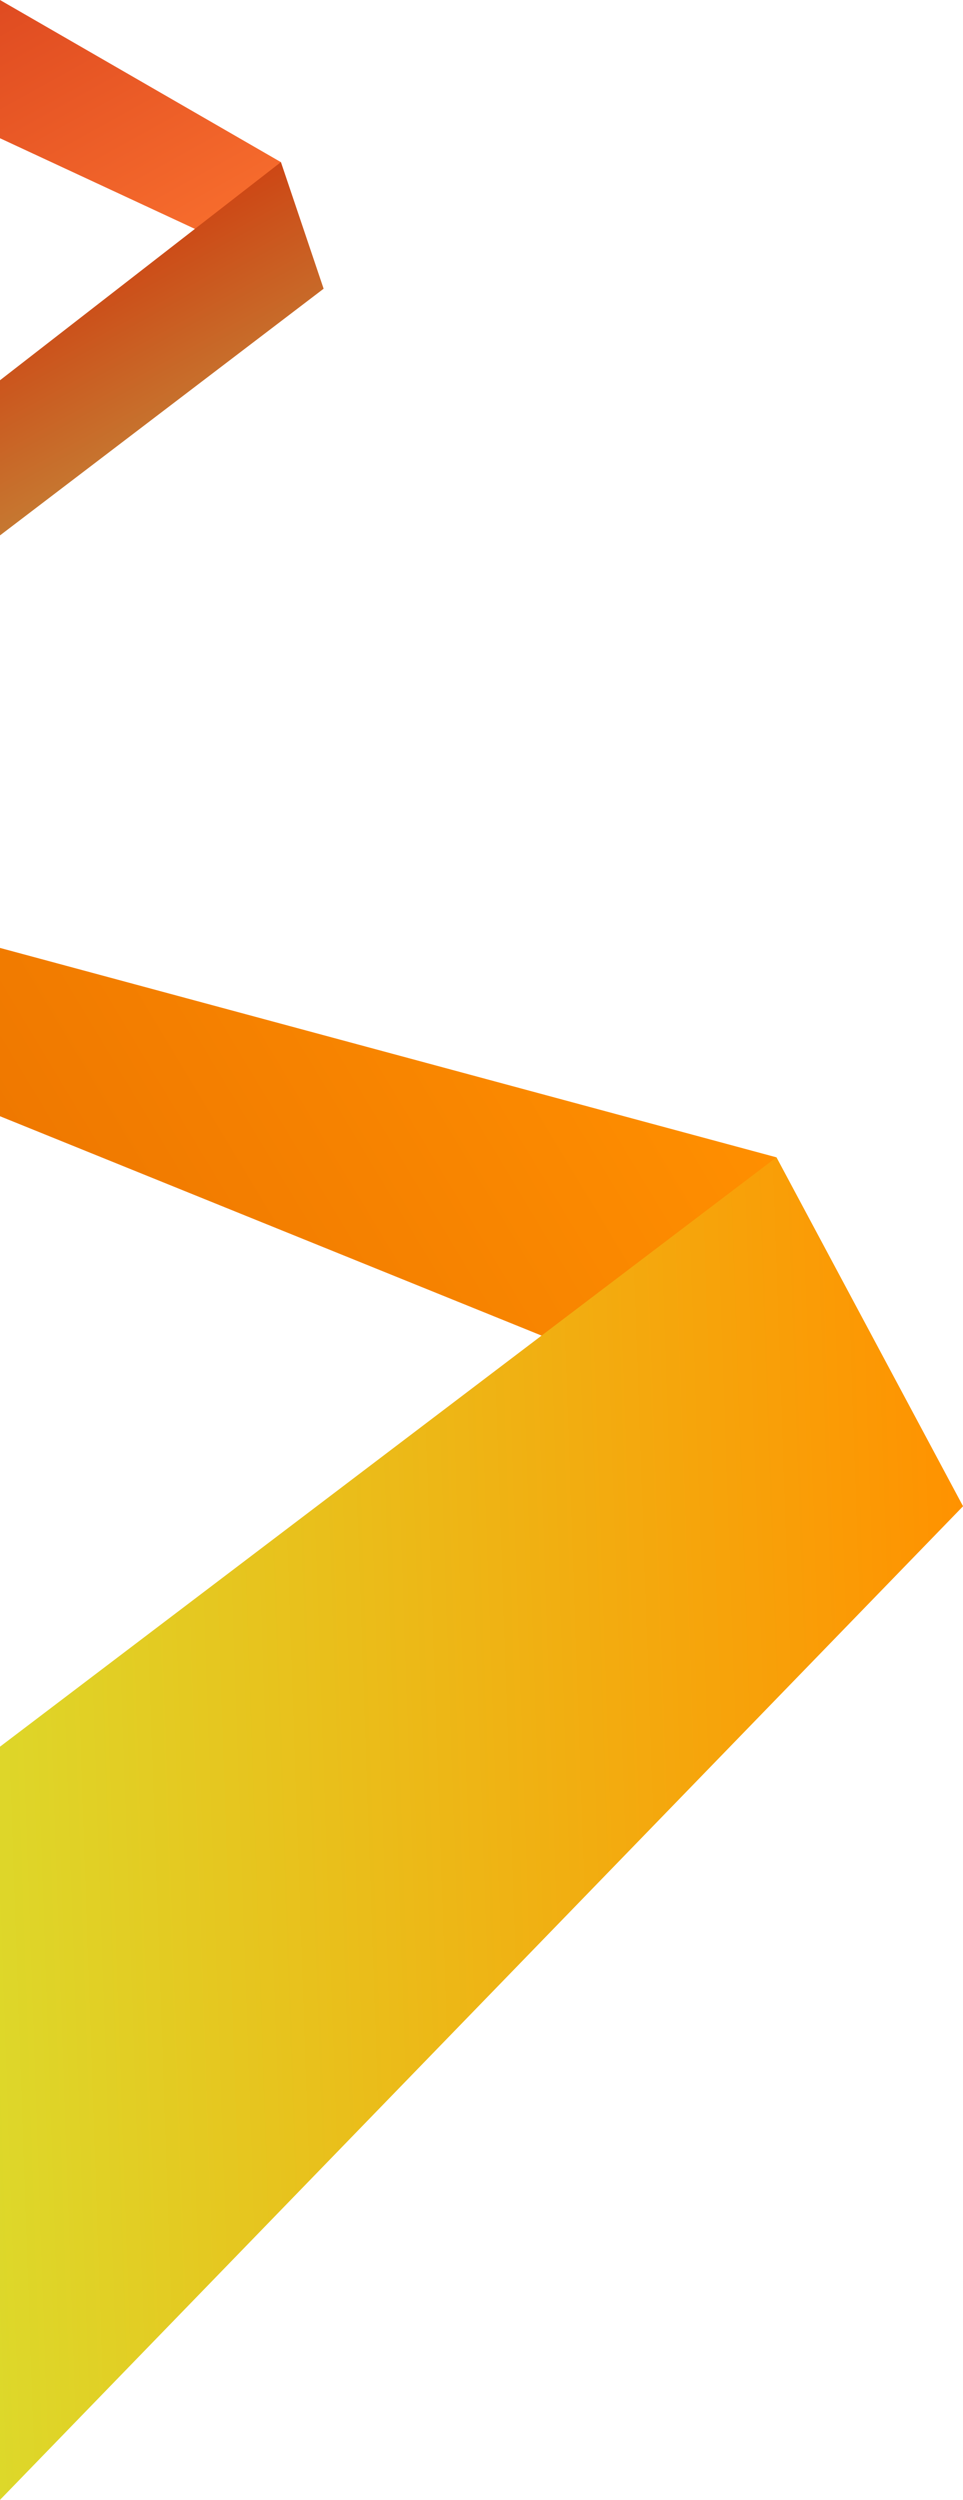 <?xml version="1.0" encoding="UTF-8"?>
<svg id="_レイヤー_2" data-name="レイヤー 2" xmlns="http://www.w3.org/2000/svg" xmlns:xlink="http://www.w3.org/1999/xlink" viewBox="0 0 444.18 1152.86">
  <defs>
    <style>
      .cls-1 {
        fill: url(#_名称未設定グラデーション_365);
      }

      .cls-1, .cls-2, .cls-3, .cls-4 {
        stroke-width: 0px;
      }

      .cls-2 {
        fill: url(#_名称未設定グラデーション_354);
      }

      .cls-3 {
        fill: url(#_名称未設定グラデーション_318);
      }

      .cls-4 {
        fill: url(#_名称未設定グラデーション_305);
      }
    </style>
    <linearGradient id="_名称未設定グラデーション_318" data-name="名称未設定グラデーション 318" x1="111.73" y1="153.96" x2="20.19" y2="-11.19" gradientUnits="userSpaceOnUse">
      <stop offset="0" stop-color="#ff7831"/>
      <stop offset="1" stop-color="#df4b21"/>
    </linearGradient>
    <linearGradient id="_名称未設定グラデーション_354" data-name="名称未設定グラデーション 354" x1="81.48" y1="650.39" x2="336.24" y2="497.31" gradientUnits="userSpaceOnUse">
      <stop offset="0" stop-color="#ef7800"/>
      <stop offset="1" stop-color="#ff8f00"/>
    </linearGradient>
    <linearGradient id="_名称未設定グラデーション_305" data-name="名称未設定グラデーション 305" x1="86.05" y1="199.21" x2="43.51" y2="122.47" gradientUnits="userSpaceOnUse">
      <stop offset="0" stop-color="#c67831"/>
      <stop offset="1" stop-color="#cd4715"/>
    </linearGradient>
    <linearGradient id="_名称未設定グラデーション_365" data-name="名称未設定グラデーション 365" x1="-10.58" y1="849.91" x2="449.05" y2="833.86" gradientUnits="userSpaceOnUse">
      <stop offset="0" stop-color="#ddd82a"/>
      <stop offset="1" stop-color="#ff9200"/>
    </linearGradient>
  </defs>
  <g id="_レイヤー_2-2" data-name="レイヤー 2">
    <polygon class="cls-3" points="0 63.75 149.25 133.16 129.56 74.77 0 0 0 63.75"/>
    <polygon class="cls-2" points="0 514.77 444.18 694.65 358.12 533.72 0 437.15 0 514.77"/>
    <polygon class="cls-4" points="0 246.91 149.25 133.16 129.56 74.77 0 175.36 0 246.91"/>
    <polygon class="cls-1" points="0 1152.86 444.18 694.65 358.12 533.72 0 805.51 0 1152.86"/>
  </g>
</svg>
